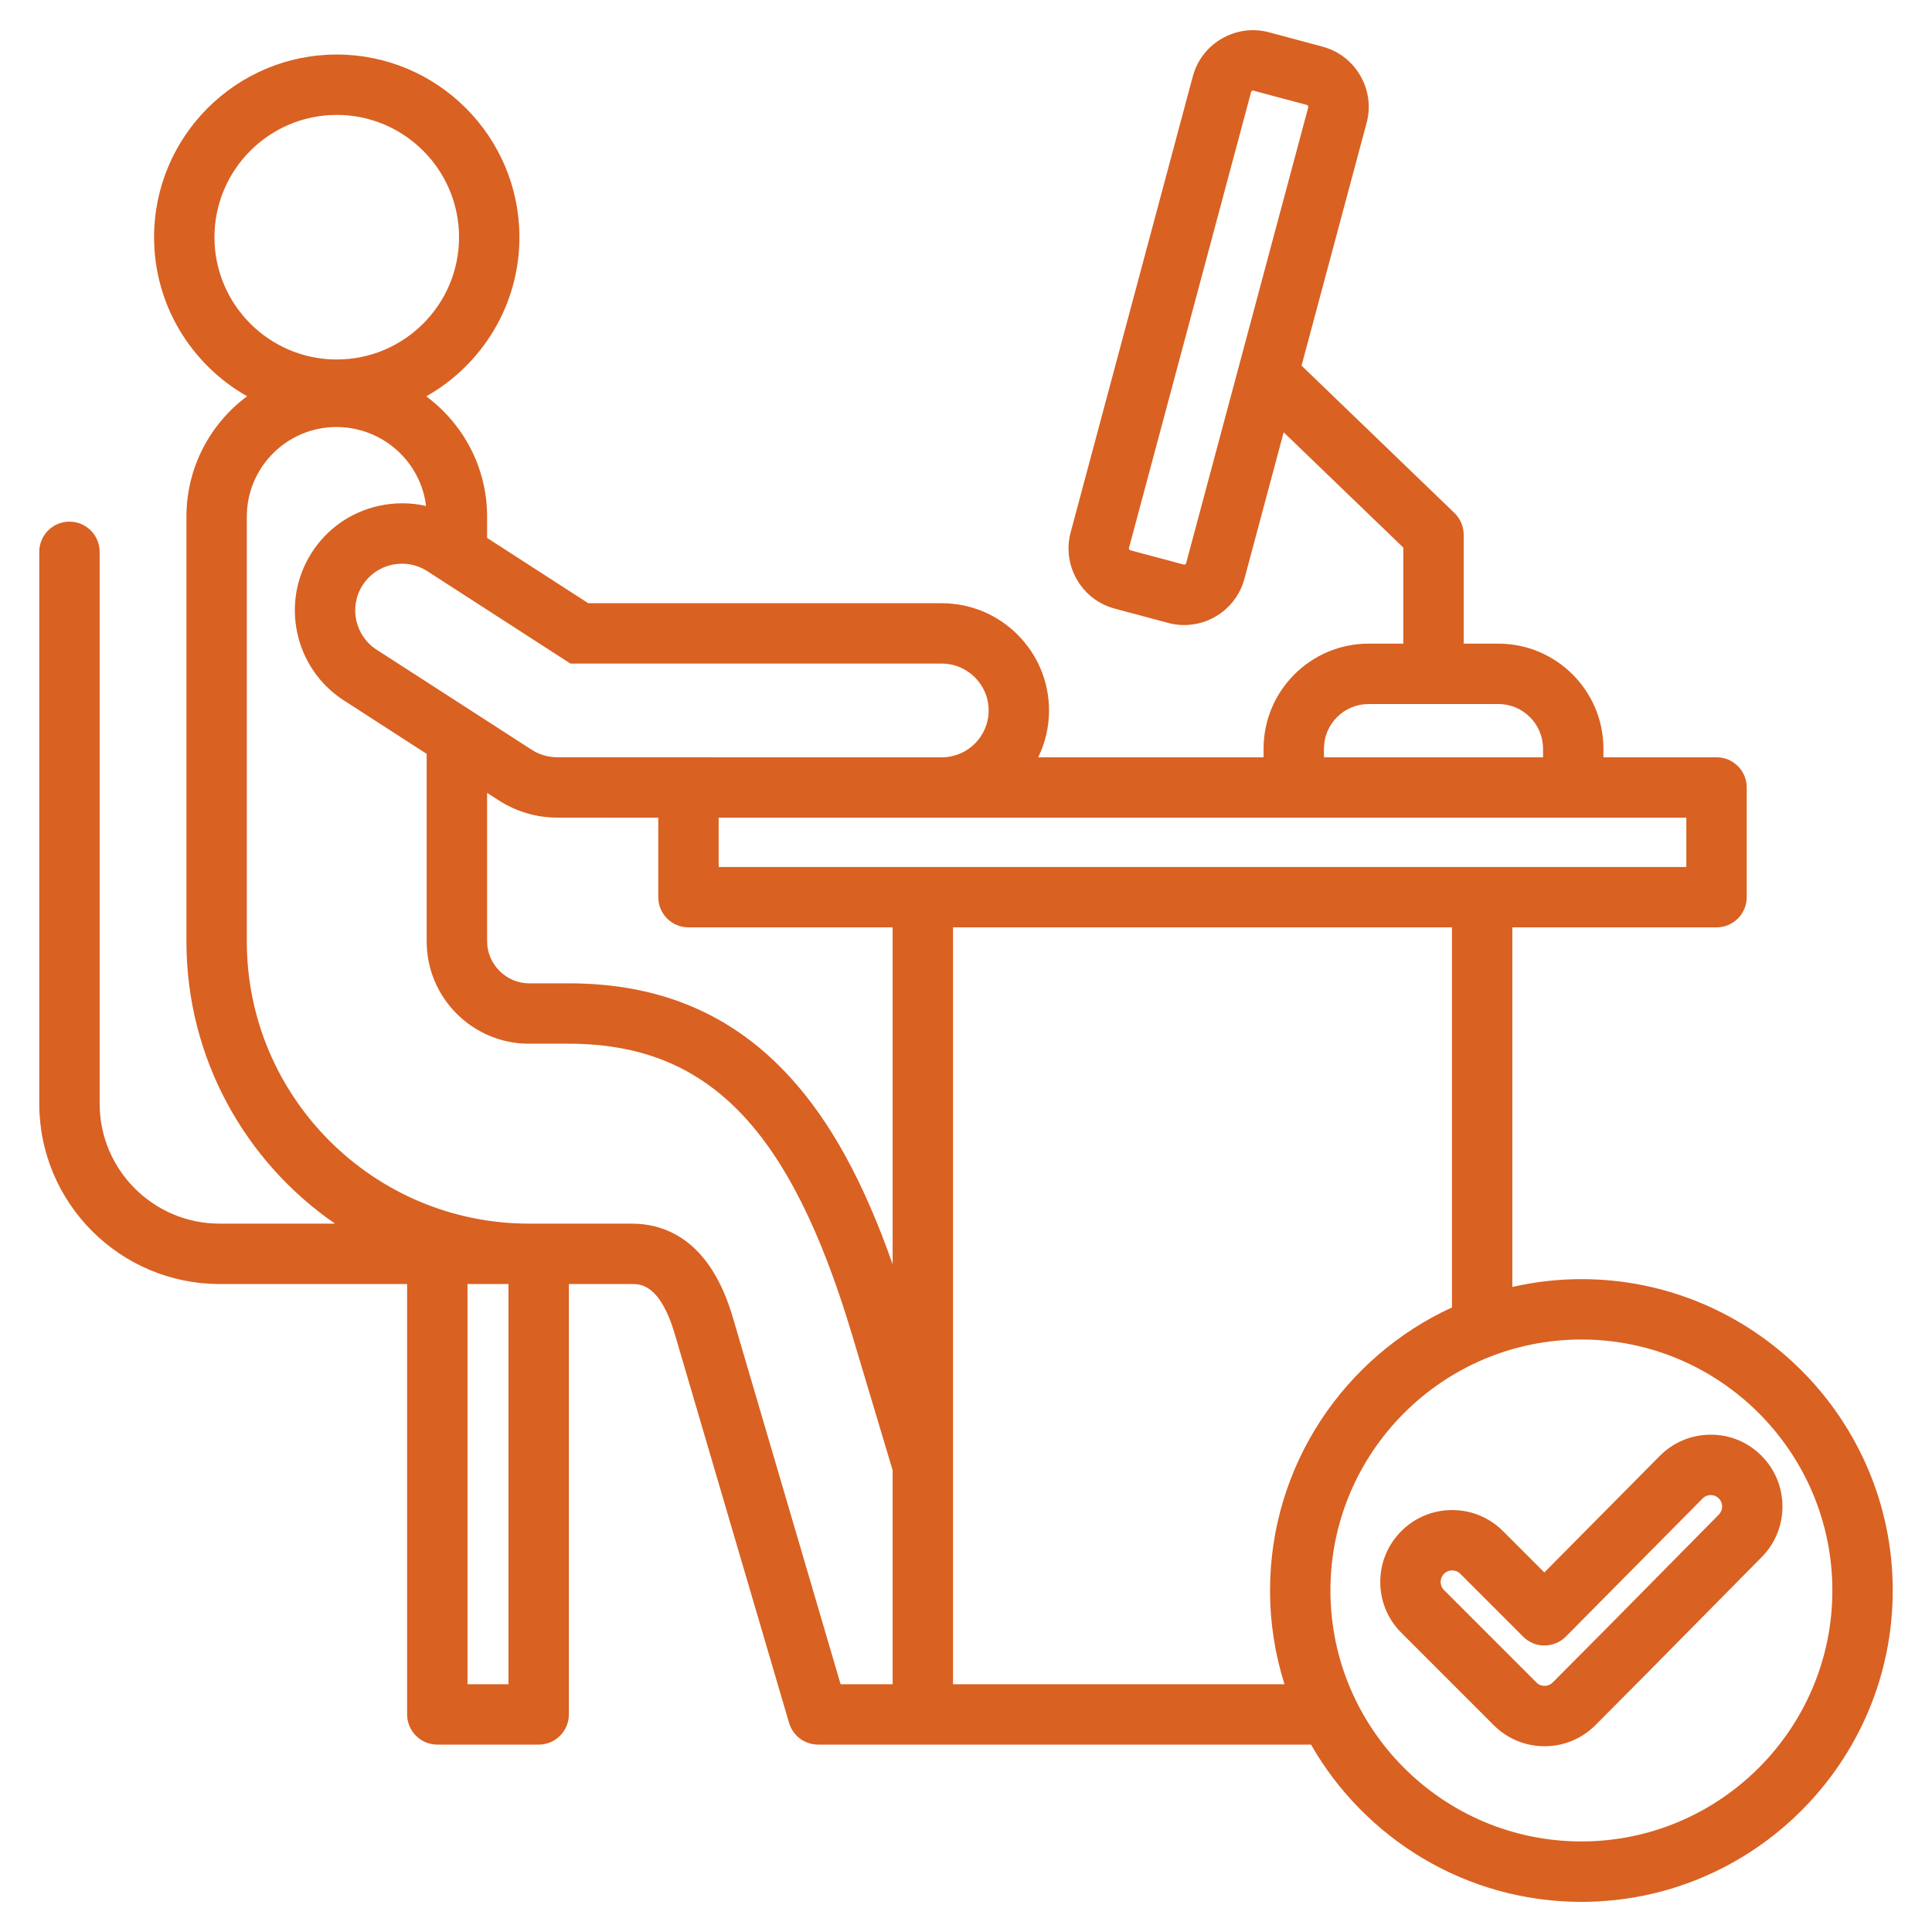 <svg width="40" height="40" viewBox="0 0 40 40" fill="none" xmlns="http://www.w3.org/2000/svg">
<g clip-path="url(#clip0_845_142)">
<path d="M27.143 36.12C28.255 38.062 30.347 39.376 32.741 39.376C36.296 39.376 39.187 36.484 39.187 32.929C39.187 29.375 36.295 26.483 32.741 26.483C32.25 26.483 31.772 26.54 31.311 26.645V19.2H35.539C35.884 19.2 36.164 18.92 36.164 18.575V16.304C36.164 15.959 35.884 15.679 35.539 15.679H33.197V15.5C33.197 14.301 32.221 13.326 31.022 13.326H30.304V11.072C30.304 10.902 30.235 10.739 30.113 10.621L26.947 7.57L28.294 2.545C28.383 2.213 28.337 1.866 28.164 1.567C27.992 1.268 27.714 1.055 27.382 0.966L26.275 0.669C25.943 0.58 25.596 0.626 25.297 0.799C24.998 0.971 24.785 1.249 24.696 1.581L22.167 11.021C22.078 11.353 22.124 11.7 22.296 11.999C22.468 12.298 22.746 12.511 23.078 12.6L24.185 12.897C24.297 12.927 24.408 12.941 24.518 12.941C25.088 12.941 25.61 12.56 25.764 11.985L26.577 8.95L29.054 11.337V13.326H28.336C27.137 13.326 26.161 14.301 26.161 15.5V15.679H21.495C21.638 15.386 21.719 15.057 21.719 14.709C21.719 13.485 20.723 12.489 19.498 12.489H12.179L10.085 11.137V10.696C10.085 9.678 9.589 8.772 8.825 8.206C9.975 7.556 10.754 6.323 10.754 4.911C10.754 2.826 9.057 1.129 6.972 1.129C4.887 1.129 3.19 2.826 3.19 4.911C3.19 6.322 3.968 7.554 5.116 8.204C4.354 8.77 3.86 9.676 3.86 10.696V19.492C3.86 21.913 5.079 24.054 6.936 25.334H4.546C3.177 25.334 2.063 24.22 2.063 22.85V11.425C2.063 11.08 1.783 10.8 1.438 10.8C1.093 10.8 0.813 11.08 0.813 11.425V22.85C0.813 24.909 2.488 26.584 4.546 26.584H8.429V35.495C8.429 35.84 8.709 36.12 9.054 36.12H11.153C11.498 36.12 11.778 35.84 11.778 35.495V26.584H13.08C13.256 26.584 13.666 26.584 13.973 27.627L16.337 35.671C16.415 35.937 16.659 36.12 16.937 36.12L27.143 36.12ZM24.557 11.662C24.551 11.681 24.527 11.694 24.509 11.689L23.402 11.393C23.392 11.39 23.384 11.384 23.378 11.374C23.373 11.364 23.371 11.354 23.374 11.345L25.903 1.904C25.906 1.895 25.912 1.887 25.922 1.881C25.929 1.877 25.935 1.875 25.942 1.875C25.945 1.875 25.948 1.876 25.951 1.877L27.058 2.173C27.068 2.176 27.076 2.182 27.081 2.192C27.087 2.202 27.089 2.212 27.086 2.221L24.557 11.662ZM34.914 16.929V17.95H14.879V16.929H34.914ZM18.481 26.175C17.88 24.465 17.193 23.217 16.356 22.3C15.162 20.994 13.663 20.359 11.772 20.359H10.952C10.482 20.359 10.085 19.962 10.085 19.492V16.415L10.333 16.575C10.69 16.804 11.104 16.926 11.528 16.928L13.629 16.929V18.575C13.629 18.92 13.909 19.2 14.254 19.2H18.481L18.481 26.175ZM27.411 15.5C27.411 14.991 27.826 14.576 28.336 14.576H31.022C31.532 14.576 31.947 14.991 31.947 15.5V15.679H27.411V15.5ZM11.533 15.678C11.346 15.677 11.165 15.624 11.01 15.524L7.799 13.452C7.35 13.164 7.219 12.564 7.507 12.116C7.647 11.898 7.863 11.748 8.115 11.693C8.368 11.638 8.627 11.684 8.843 11.823L11.811 13.739H19.498C20.033 13.739 20.469 14.174 20.469 14.709C20.469 15.24 20.04 15.673 19.51 15.679L11.533 15.678ZM6.972 2.379C8.368 2.379 9.504 3.515 9.504 4.911C9.504 6.307 8.368 7.443 6.972 7.443C5.576 7.443 4.44 6.307 4.44 4.911C4.44 3.515 5.576 2.379 6.972 2.379ZM9.679 34.87V26.584H10.528V34.87H9.679ZM15.172 27.275C14.701 25.671 13.774 25.334 13.08 25.334H11.153H10.952C7.731 25.334 5.11 22.713 5.11 19.492V10.696C5.11 9.673 5.942 8.841 6.965 8.841C7.921 8.841 8.711 9.557 8.821 10.476C8.505 10.403 8.175 10.401 7.849 10.472C7.27 10.598 6.775 10.942 6.455 11.44C5.795 12.469 6.095 13.844 7.122 14.503L8.834 15.608V19.492C8.834 20.659 9.784 21.609 10.952 21.609H11.772C14.659 21.609 16.359 23.354 17.64 27.631L18.481 30.439V34.87H17.404L15.172 27.275ZM19.731 34.87V19.2H30.061V27.069C27.841 28.088 26.295 30.331 26.295 32.929C26.295 33.605 26.4 34.257 26.594 34.87H19.731ZM32.741 38.125C29.876 38.125 27.545 35.794 27.545 32.929C27.545 30.064 29.876 27.733 32.741 27.733C35.606 27.733 37.937 30.064 37.937 32.929C37.937 35.794 35.606 38.125 32.741 38.125ZM36.467 30.137C36.185 29.856 35.812 29.7 35.412 29.704C35.015 29.706 34.642 29.862 34.363 30.144L31.974 32.556L31.118 31.7C30.837 31.419 30.463 31.264 30.065 31.264C29.668 31.264 29.294 31.419 29.013 31.7C28.732 31.981 28.577 32.355 28.577 32.752C28.577 33.15 28.732 33.524 29.013 33.805L30.926 35.718C31.207 35.999 31.581 36.154 31.978 36.154C32.376 36.154 32.75 35.999 33.031 35.718C33.757 34.992 34.488 34.25 35.196 33.532C35.622 33.101 36.047 32.669 36.474 32.238C37.05 31.657 37.047 30.714 36.467 30.137ZM35.586 31.358C35.158 31.79 34.732 32.222 34.306 32.655C33.6 33.371 32.87 34.111 32.147 34.834C32.086 34.895 32.015 34.904 31.978 34.904C31.941 34.904 31.87 34.895 31.81 34.834L29.897 32.921C29.836 32.86 29.827 32.789 29.827 32.752C29.827 32.716 29.836 32.645 29.897 32.584C29.957 32.523 30.028 32.514 30.065 32.514C30.102 32.514 30.173 32.523 30.234 32.584L31.535 33.885C31.652 34.002 31.811 34.071 31.978 34.068C32.144 34.067 32.304 34.001 32.421 33.882L35.251 31.024C35.311 30.963 35.381 30.954 35.417 30.954C35.456 30.953 35.525 30.963 35.586 31.023C35.678 31.115 35.678 31.265 35.586 31.358Z" fill="#D96122"/>
</g>
<defs>
<clipPath id="clip0_845_142">
<rect width="40" height="40" fill="white"/>
</clipPath>
</defs>
</svg>
